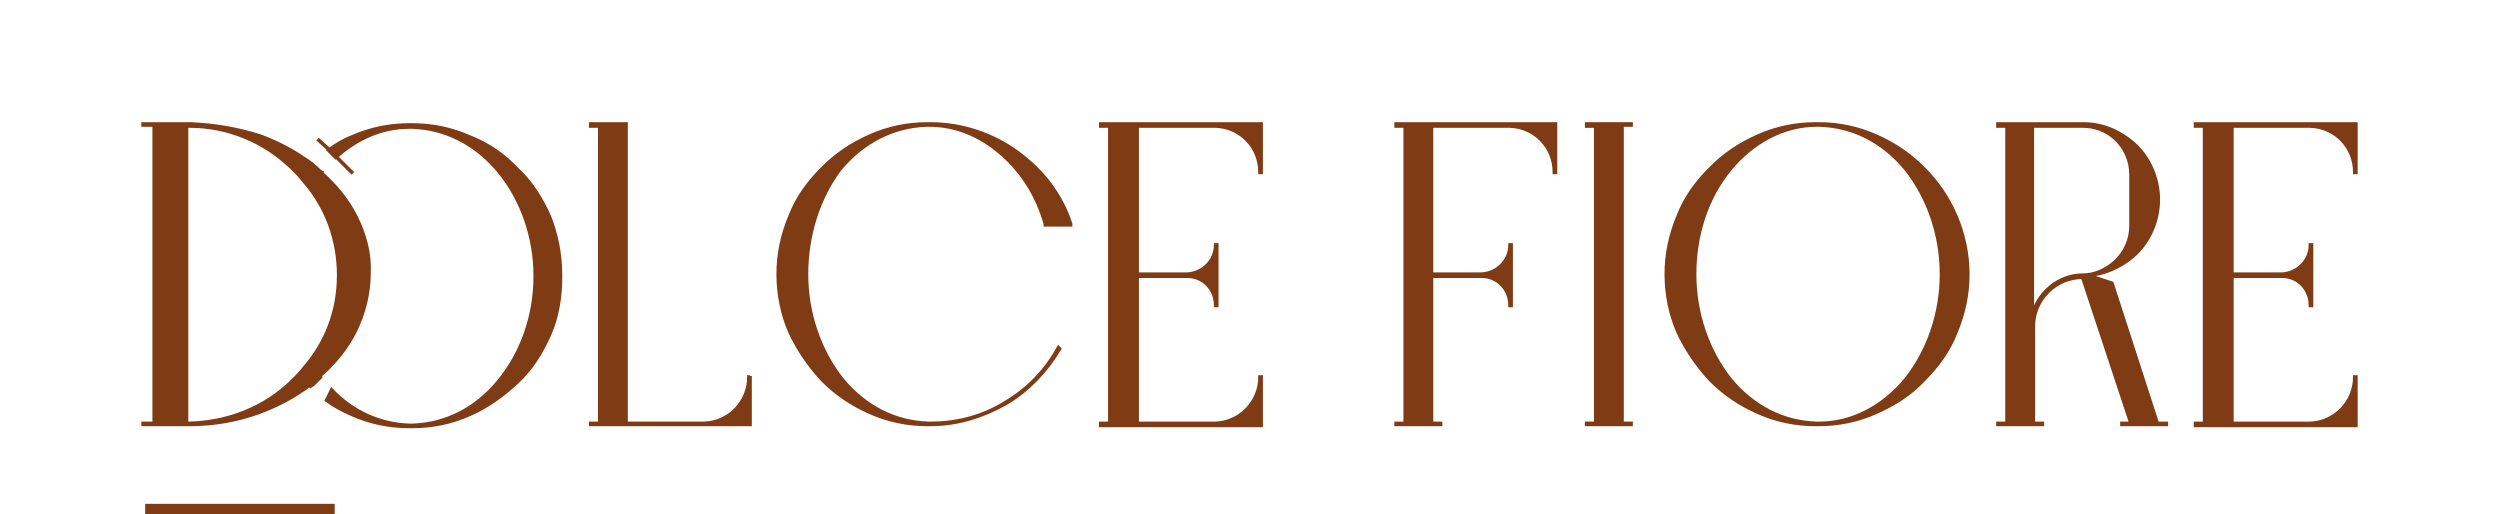 <svg width="248" height="51" viewBox="0 0 248 51" fill="none" xmlns="http://www.w3.org/2000/svg">
<g clip-path="url(#clip0_0_1)">
<path d="M74.4 37.3V42.1H58.6V42H59.5V12.5H58.6V12.3H62.1V42H69.9C72.4 41.9 74.3 39.8 74.3 37.4H74.4V37.3Z" fill="#7E3B14" stroke="#7E3B14" stroke-width="0.36" stroke-miterlimit="10"/>
<path d="M105 34.5L105.1 34.6C103.8 36.8 102 38.7 99.8 40C97.5 41.3 95 42.1 92.3 42.1H92C90 42.1 88.1 41.7 86.3 40.9C84.5 40.1 83 39.1 81.6 37.7C80.3 36.3 79.2 34.7 78.4 33C77.6 31.2 77.2 29.2 77.2 27.2C77.2 25.2 77.6 23.3 78.4 21.4C79.1 19.6 80.2 18.1 81.6 16.7C83 15.3 84.5 14.3 86.3 13.5C88.1 12.7 90 12.3 92 12.3H92.3C95.4 12.3 98.4 13.3 100.9 15.1C102.1 16 103.2 17 104.1 18.2C105 19.4 105.7 20.7 106.2 22.2V22.3H103.7V22.2C102.9 19.4 101.4 17 99.3 15.2C97.2 13.4 94.8 12.4 92.2 12.4H91.9C88.7 12.5 85.6 14 83.3 16.8C81.2 19.6 80 23.3 80 27.2C80 31.1 81.3 34.8 83.5 37.6C85.8 40.4 88.8 41.9 92.1 42H92.4C95 42 97.6 41.3 99.8 39.9C102 38.6 103.8 36.7 105 34.5Z" fill="#7E3B14" stroke="#7E3B14" stroke-width="0.36" stroke-miterlimit="10"/>
<path d="M112.8 12.5V27.2H117.8C119.4 27.1 120.6 25.8 120.6 24.3H120.7V30.3H120.6C120.6 28.7 119.4 27.4 117.8 27.4H112.8V42H120.6C123.1 41.9 125 39.8 125 37.4H125.1V42.2H109.2V42H110.1V12.5H109.2V12.3H125.1V17.1H125C125 14.6 123.1 12.6 120.6 12.5H112.8Z" fill="#7E3B14" stroke="#7E3B14" stroke-width="0.36" stroke-miterlimit="10"/>
<path d="M154.3 12.3V17.1H154.2C154.2 14.6 152.3 12.6 149.8 12.5H142V27.2H147C148.6 27.1 149.8 25.8 149.8 24.3H149.9V30.3H149.8C149.8 28.7 148.6 27.4 147 27.4H142V42H142.9V42.1H138.5V42H139.4V12.5H138.5V12.3H154.3Z" fill="#7E3B14" stroke="#7E3B14" stroke-width="0.36" stroke-miterlimit="10"/>
<path d="M160.9 12.5V42H161.8V42.1H157.4V42H158.3V12.5H157.4V12.3H161.8V12.4H160.9V12.5Z" fill="#7E3B14" stroke="#7E3B14" stroke-width="0.36" stroke-miterlimit="10"/>
<path d="M195.2 27.2C195.2 29.2 194.8 31.1 194 33C193.3 34.8 192.2 36.3 190.8 37.7C189.5 39.1 187.9 40.1 186.1 40.9C184.3 41.7 182.4 42.1 180.4 42.1H180.1C178.1 42.1 176.2 41.7 174.4 40.9C172.6 40.1 171.1 39.1 169.7 37.7C168.4 36.3 167.3 34.7 166.5 33C165.7 31.2 165.3 29.2 165.3 27.2C165.3 25.2 165.7 23.3 166.5 21.4C167.2 19.6 168.3 18.1 169.7 16.7C171.1 15.3 172.6 14.3 174.4 13.5C176.2 12.7 178.1 12.3 180.1 12.3H180.4C182.4 12.3 184.3 12.7 186.1 13.5C187.9 14.3 189.4 15.3 190.8 16.7C192.2 18.1 193.2 19.6 194 21.4C194.8 23.3 195.2 25.2 195.2 27.2ZM192.6 27.2C192.6 23.3 191.3 19.6 189.1 16.8C186.8 14 183.8 12.5 180.5 12.4H180.2C177 12.4 173.9 14 171.6 16.8C169.3 19.6 168.1 23.3 168.1 27.2C168.1 31.1 169.4 34.8 171.6 37.6C173.9 40.4 176.9 41.9 180.2 42H180.5C183.7 42 186.8 40.4 189.1 37.6C191.3 34.8 192.6 31.1 192.6 27.2Z" fill="#7E3B14" stroke="#7E3B14" stroke-width="0.36" stroke-miterlimit="10"/>
<path d="M214.9 42V42.1H210.5V42H211.4L206.6 27.5C203.9 27.5 201.7 29.7 201.7 32.4V42H202.6V42.1H198.2V42H199.1V12.5H198.2V12.3H206.7C208.5 12.3 210.2 13 211.6 14.2C213.2 15.6 214.1 17.7 214.1 19.8C214.1 21.9 213.2 24 211.6 25.4C210.3 26.5 208.7 27.2 207.1 27.3L209.5 28.1L214 42H214.9ZM206.6 27.3C207.8 27.3 208.9 26.8 209.8 26C210.8 25.1 211.4 23.8 211.4 22.4V17.3C211.4 15.9 210.8 14.6 209.8 13.7C208.9 12.9 207.8 12.5 206.6 12.5H201.6V31.4C202.1 29.1 204.2 27.3 206.6 27.3Z" fill="#7E3B14" stroke="#7E3B14" stroke-width="0.36" stroke-miterlimit="10"/>
<path d="M221.4 12.5V27.2H226.4C228 27.1 229.2 25.8 229.2 24.3H229.3V30.3H229.2C229.2 28.7 228 27.4 226.4 27.4H221.4V42H229.2C231.7 41.9 233.6 39.8 233.6 37.4H233.7V42.2H217.8V42H218.7V12.5H217.8V12.3H233.7V17.1H233.6C233.6 14.6 231.7 12.6 229.2 12.5H221.4Z" fill="#7E3B14" stroke="#7E3B14" stroke-width="0.36" stroke-miterlimit="10"/>
<path d="M35 17.2L33.3 15.5L32.6 14.8L31.5 13.8" fill="#7E3B14"/>
<path d="M35 17.2L33.3 15.5L32.6 14.8L31.5 13.8" stroke="#7E3B14" stroke-width="0.36" stroke-miterlimit="10"/>
<path d="M35.3 21.5C34.5 19.9 33.3 18.4 31.8 17.1C31.7 17 31.6 16.9 31.5 16.8L31.3 16.6C31.1 16.5 31 16.3 30.8 16.2C30.6 16 30.4 15.9 30.1 15.7C28.8 14.8 27.4 14.1 25.8 13.5C23.6 12.8 21.3 12.4 18.9 12.3H14.2V12.4H15.3V42H14.2V42.1H18.8C21.2 42.1 23.5 41.7 25.7 40.9C27.3 40.3 28.7 39.6 30 38.7C30.2 38.6 30.4 38.4 30.7 38.2C30.9 38.1 31 38 31.2 37.8L31.4 37.6C31.5 37.5 31.6 37.4 31.7 37.3C33.2 36 34.4 34.5 35.2 32.9C36.1 31.1 36.6 29.1 36.6 27.1C36.7 25.2 36.2 23.3 35.3 21.5ZM30.1 36.6C29.9 36.9 29.5 37.3 29.2 37.6C29.1 37.7 29 37.8 28.9 37.9C26.2 40.5 22.6 41.9 18.8 42H18.5V12.5H18.8C22.6 12.5 26.2 14 28.9 16.6C29 16.7 29.1 16.8 29.2 16.9C29.5 17.2 29.8 17.5 30.1 17.9C32.4 20.5 33.6 23.8 33.6 27.3C33.6 30.8 32.4 34 30.1 36.6Z" fill="#7E3B14" stroke="#7E3B14" stroke-width="0.36" stroke-miterlimit="10"/>
<path d="M31.5 16.8L31.3 16.6C31.1 16.5 31 16.3 30.8 16.2C30.6 16.3 30.5 16.4 30.4 16.6C30.5 16.7 30.6 16.8 30.6 16.9C30.9 17.2 31.1 17.5 31.3 17.9C31.5 17.6 31.7 17.4 31.9 17.1C31.7 17 31.6 16.9 31.5 16.8ZM54.5 21.5C53.7 19.7 52.7 18.1 51.3 16.8C50 15.4 48.4 14.3 46.6 13.6C44.8 12.8 42.9 12.4 40.9 12.4H40.6C38.6 12.4 36.7 12.8 34.9 13.6C34.1 13.9 33.3 14.4 32.6 14.9L33.3 15.6C35.4 13.7 37.9 12.6 40.6 12.6H40.9C44.1 12.7 47.2 14.2 49.5 17C51.8 19.8 53.1 23.5 53.1 27.4C53.1 31.3 51.8 35 49.5 37.8C47.2 40.6 44.2 42.1 40.9 42.2H40.6C37.7 42.1 35 40.9 32.9 38.7L32.4 39.7C33.2 40.3 34 40.7 34.9 41.1C36.7 41.9 38.6 42.3 40.6 42.3H40.9C42.9 42.3 44.8 41.9 46.6 41.1C48.4 40.3 49.9 39.2 51.3 37.9C52.7 36.6 53.7 35 54.5 33.2C55.3 31.4 55.6 29.4 55.6 27.4C55.6 25.2 55.2 23.3 54.5 21.5ZM31.3 36.6C31.1 36.9 30.9 37.3 30.6 37.6C30.5 37.7 30.4 37.8 30.4 37.9C30.5 38 30.7 38.2 30.8 38.3C31 38.2 31.1 38.1 31.3 37.9L31.5 37.7C31.6 37.6 31.7 37.5 31.8 37.4C31.7 37.1 31.5 36.9 31.3 36.6Z" fill="#7E3B14" stroke="#7E3B14" stroke-width="0.36" stroke-miterlimit="10"/>
<path d="M33.2 50.7H14.4" stroke="#7E3B14" stroke-width="1.439" stroke-miterlimit="10"/>
</g>
<defs>
<clipPath id="clip0_0_1">
<rect width="248" height="51" fill="white"/>
</clipPath>
</defs>
</svg>
